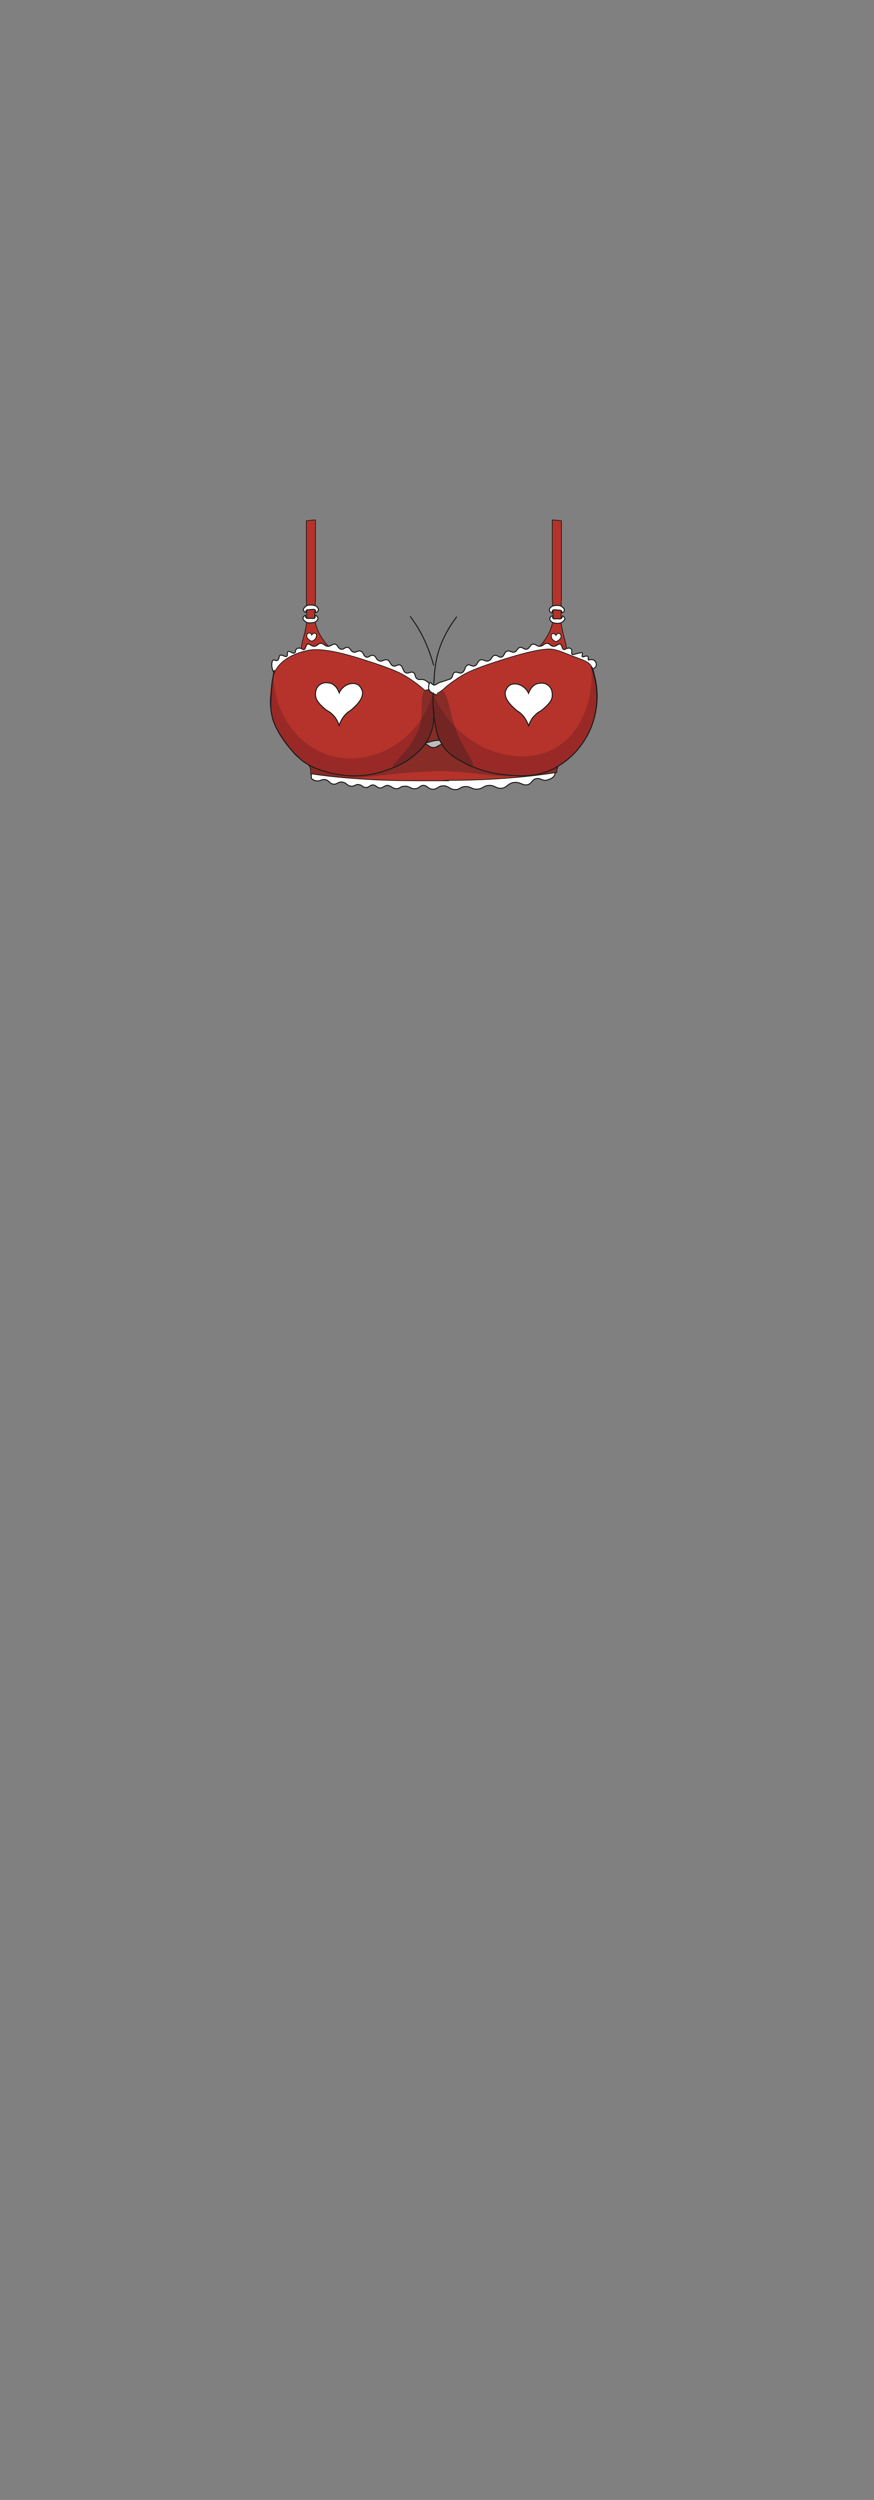 <?xml version="1.0" encoding="utf-8"?>
<!-- Generator: Adobe Illustrator 28.0.0, SVG Export Plug-In . SVG Version: 6.00 Build 0)  -->
<svg version="1.1" id="char_clothes" xmlns="http://www.w3.org/2000/svg" xmlns:xlink="http://www.w3.org/1999/xlink" x="0px"
	 y="0px" viewBox="0 0 210 600" style="enable-background:new 0 0 210 600;" xml:space="preserve">
<rect x="0" y="0" width="210" height="600" fill="#808080" stroke="none"/>
<style type="text/css">
	.st0{fill:#B5332B;stroke:#1D1D1B;stroke-width:0.18;stroke-miterlimit:10;}
	.st1{fill:#FFFFFF;stroke:#1D1D1B;stroke-width:0.25;stroke-miterlimit:10;}
	.st2{fill:none;stroke:#1D1D1B;stroke-width:0.25;stroke-linecap:round;stroke-linejoin:round;stroke-miterlimit:10;}
	.st3{fill:#FFFFFF;stroke:#1D1D1B;stroke-width:0.2;stroke-miterlimit:10;}
	.st4{opacity:0.3;fill:#1D1D1B;}
	.st5{fill:#992926;}
</style>
<g id="bra">
	<g id="Ch._Bra">
		<g id="Red_00000156548879455052162530000002366395342606362287_">
			<g id="b4w3s3_00000142163524112784167060000017116664006049345724_">
				<path class="st0" d="M73.7,149.4c0-2,0-3.9-0.1-5.9c0-6.2,0-12.3,0-18.5c0.7-0.1,1.5-0.2,2.2-0.2c0,6.2,0,12.5,0,18.7l0,0
					c-0.1,2.1-0.2,4.2-0.3,6.3C74.9,149.6,74.3,149.5,73.7,149.4z"/>
				<path class="st1" d="M102.3,165.7c0-0.2,0.1-0.5,0.4-0.7c0.1-0.2,0.5-0.6,0.9-0.6c0.4,0,0.5,0.5,0.8,0.5c0.4,0,0.5-0.4,0.8-0.4
					c0.3,0,0.6,0.3,1.1,1.5"/>
				<path class="st0" d="M73.7,157c-0.4-0.1-0.7-0.3-1-0.6c-0.7-0.9,0-2.3,0.6-4.9c0.2-1,0.4-2,0.5-2.9c0.6,0,1.2,0,1.8,0
					c0.1,0.8,0.4,1.9,0.9,3c0.9,1.9,2.1,3.2,2.9,4C78.9,156,76.1,157.9,73.7,157z"/>
				<path class="st1" d="M67.3,157.3c0.5-0.3,1.2,0.5,1.6,0.2c0.3-0.2,0-0.9,0.3-1.1c0.4-0.3,1.1,0.6,1.6,0.3c0.3-0.2,0.1-0.7,0.5-1
					c0.3-0.2,0.8-0.2,0.9-0.1c0.5,0.1,0.6,0.4,0.8,0.3c0.5-0.1,0.4-1.1,0.9-1.3c0.5-0.2,0.9,0.6,1.7,0.5c0.7-0.1,0.8-0.7,1.5-0.7
					c0.7,0,0.8,0.6,1.6,0.7c0.8,0.1,1.1-0.6,1.8-0.5c0.7,0.2,0.7,1,1.4,1.2c0.7,0.2,1-0.6,1.7-0.4c0.7,0.2,0.6,0.9,1.3,1.1
					c0.7,0.2,1.1-0.5,1.8-0.2c0.7,0.3,0.6,1.2,1.3,1.4c0.6,0.2,1-0.6,1.7-0.4c0.7,0.2,0.6,1,1.4,1.3c0.8,0.3,1.3-0.5,2-0.2
					c0.7,0.3,0.6,1.1,1.3,1.4c0.7,0.3,1.1-0.4,1.7-0.2c0.8,0.3,0.6,1.6,1.5,1.9c0.6,0.2,1.1-0.4,1.7-0.1c0.6,0.3,0.3,1.1,0.9,1.5
					c0.5,0.4,0.9,0,1.8,0.3c0.9,0.4,1.3,1.1,1.4,1.2c0.3,0.5,0.5,1.5,0.1,2.1c-0.6,0.9-2.5,0.5-3.1,0.4c-5.8-1-24.6-0.1-32.2-3.7
					c-1-0.5-2.5-1.3-2.8-2.8c-0.2-0.8-0.1-1.9,0.3-2c0.3-0.1,0.6,0.3,0.9,0.1C67.2,158.3,66.9,157.5,67.3,157.3z"/>
				<path class="st1" d="M74.8,186.8c0.2,0.2,0.6,0.5,1.1,0.6c0.9,0.2,1.3-0.4,2.2-0.3c1,0.2,1.1,1,2,1.1c0.9,0.1,1.1-0.6,2.1-0.5
					c1.1,0.1,1.2,1,2.3,1c0.8,0,0.9-0.5,1.7-0.4c0.8,0.1,0.8,0.6,1.6,0.7c0.9,0.1,1.1-0.7,1.9-0.6c0.7,0.1,0.8,0.6,1.5,0.7
					c0.8,0.1,1-0.5,1.8-0.6c1,0,1.1,0.7,2.2,0.8c0.9,0,1-0.6,2-0.6c1.2-0.1,1.4,0.7,2.6,0.6c1-0.1,1.1-0.8,1.9-0.8
					c1,0,1.1,0.8,2.1,0.9c1.2,0.2,1.4-0.8,2.7-0.8c1.4,0,1.6,1,3,0.9c1,0,1-0.6,2.1-0.7c1.4-0.2,1.7,0.7,3.1,0.6
					c1.4-0.1,1.5-0.9,2.9-0.9c1.3,0,1.5,0.7,2.7,0.7c1.5,0,1.6-1.2,3.2-1.4c1.6-0.2,2.1,0.9,3.4,0.5c1-0.4,0.9-1.2,1.9-1.4
					c1.1-0.3,1.6,0.7,2.7,0.3c0.2-0.1,1-0.2,1.6-0.9c0.1-0.2,0.2-0.4,0.4-0.9c0.4-0.9,0.5-1.3,0.5-1.5c-0.4-1.1-6.2,0.6-6.2,0.6
					c-4.3,1.2-17.7,1.9-53,0.3C74.8,185.5,74.8,186.2,74.8,186.8z"/>
				<path class="st0" d="M87.6,158.4c6.6,2.1,8.4,3,9.9,3.9c2,1.2,3.6,2.5,4.6,3.4c2.5-0.7,3.7-0.2,4.3,0.4c2,1.8,0.7,5.9,0.7,12.9
					c0,3.6,0.4,6.6,0.7,8.4c-1.4,0-3.4,0-5.8,0c-6,0-10.7-0.1-16.2-0.5c-2.8-0.2-6.6-0.5-11.2-1.2c0.1-0.2,0.1-0.6,0-1
					c0-0.2-0.1-0.6-0.4-1c-0.6-0.9-1.4-1-2.4-1.8c-0.5-0.4-0.9-0.8-1.5-1.5c-0.4-0.5-1.4-1.6-2.6-3.5c-1.1-1.8-1.9-3.2-2.4-5.3
					c-0.5-2.2-0.4-4-0.2-5.7c0.2-2,0.3-3.3,0.9-4.6c1.9-4.1,7.4-5.1,8.5-5.3C76.8,155.7,80.5,156.1,87.6,158.4z"/>
				<path class="st2" d="M104.2,159.6c-0.5-1.6-1.1-3.5-2-5.5c-1.1-2.5-2.4-4.5-3.6-6.1"/>
				<path class="st0" d="M101.4,197.3"/>
				<path class="st0" d="M102.7,188.7"/>
				<path class="st1" d="M73.5,145.5c0.4-0.3,0.8-0.3,1.1-0.3c0.3,0,0.7,0,1.2,0.2c0.1,0,0.8,0.5,0.7,1c-0.1,0.4-0.6,0.7-0.7,0.6
					c-0.1-0.1,0.1-0.3,0-0.5c-0.1-0.1-0.1-0.1-0.2-0.2c-0.4-0.1-0.6,0-1,0c-0.7,0.1-0.8,0-1,0.2c-0.1,0.2-0.1,0.4-0.1,0.5
					c-0.1,0-0.5-0.2-0.6-0.6C72.8,146,73.4,145.6,73.5,145.5z"/>
				<path class="st1" d="M73.4,149.2c0.4,0.3,0.8,0.3,1.1,0.3c0.3,0,0.7,0,1.2-0.2c0.1,0,0.8-0.5,0.7-1c-0.1-0.4-0.6-0.7-0.7-0.6
					c-0.1,0.1,0.1,0.3,0,0.5c0,0-0.1,0.1-0.2,0.2c-0.3,0.1-0.4,0-0.7,0c-0.6,0-1,0.1-1.2-0.1c0,0,0,0-0.1-0.1
					c-0.1-0.2-0.1-0.4-0.1-0.5c-0.1,0-0.5,0.2-0.6,0.6C72.7,148.7,73.3,149.1,73.4,149.2z"/>
				<path class="st3" d="M74.9,153.9c-0.8-0.3-1.3-0.9-1.2-1.4c0-0.2,0.2-0.5,0.5-0.6c0.3,0,0.6,0.2,0.7,0.5
					c0.3-0.4,0.6-0.5,0.9-0.4c0.3,0.2,0.3,0.7,0.2,0.7C76,153.5,75,153.9,74.9,153.9z"/>
				<path class="st1" d="M75.8,166.8c0-0.2-0.1-1.7,1.1-2.5c1.1-0.8,2.4-0.3,2.6-0.3c1.5,0.6,1.9,2.1,2,2.3c0.1-0.3,0.8-1.6,2.3-2.1
					c0.3-0.1,1.4-0.4,2.3,0.2c0.8,0.6,1,1.6,1,1.7c0.2,1.9-2,3.6-2.6,4.2c-0.6,0.5-0.7,0.4-1.2,0.9c-1,0.9-1.5,2-1.8,2.9
					c-0.3-0.8-0.7-1.8-1.7-2.7c-0.7-0.7-1-0.6-1.9-1.4C76.9,169.1,75.9,168.2,75.8,166.8z"/>
				<path class="st0" d="M134.8,149.4c0-2,0-3.9,0.1-5.9c0-6.2,0-12.3,0-18.5c-0.7-0.1-1.5-0.2-2.2-0.2c0,6.2,0,12.5,0,18.7l0,0
					c0.1,2.1,0.2,4.2,0.3,6.3C133.6,149.7,134.2,149.6,134.8,149.4z"/>
				<path class="st0" d="M134.8,157.1c0.4-0.1,0.7-0.3,1-0.6c0.7-0.9,0-2.3-0.6-4.9c-0.2-1-0.4-2-0.5-2.9c-0.6,0-1.2,0-1.8,0
					c-0.1,0.8-0.4,1.9-0.9,3c-0.9,1.9-2.1,3.2-2.9,4C129.7,156.1,132.4,158,134.8,157.1z"/>
				<path class="st1" d="M139.9,157.6c-0.2-0.2,0.2-0.7,0-0.9c-0.1-0.1-0.3-0.1-1.4,0.2c-0.7,0.2-0.9,0.2-1,0.2
					c-0.3-0.2,0.1-1-0.3-1.4c-0.3-0.2-0.7-0.2-0.9-0.1c-0.5,0.1-0.6,0.4-0.8,0.3c-0.5-0.1-0.4-1.1-0.9-1.3c-0.5-0.2-0.9,0.6-1.7,0.5
					c-0.7-0.1-0.8-0.7-1.5-0.7c-0.7,0-0.8,0.6-1.6,0.7c-0.8,0.1-1.1-0.6-1.8-0.5c-0.7,0.2-0.7,1-1.4,1.2c-0.7,0.2-1-0.6-1.7-0.4
					c-0.7,0.2-0.6,0.9-1.3,1.1c-0.7,0.2-1.1-0.5-1.8-0.2c-0.7,0.3-0.6,1.2-1.3,1.4c-0.6,0.2-1-0.6-1.7-0.4c-0.7,0.2-0.6,1-1.4,1.3
					c-0.8,0.3-1.3-0.5-2-0.2c-0.7,0.3-0.6,1.1-1.3,1.4c-0.7,0.3-1.1-0.4-1.7-0.2c-0.8,0.3-0.6,1.6-1.5,1.9c-0.6,0.2-1.1-0.4-1.7-0.1
					c-0.5,0.3-0.3,1-0.9,1.5c-0.1,0.1-0.6,0.2-1.4,0.5c-1.1,0.4-1.2,0.3-1.5,0.5c-0.6,0.3-0.7,0.5-1,0.5c-0.6,0-0.8-0.6-1-0.6
					c-0.3,0.1-0.6,1.1-0.3,1.8c0.6,1.4,3.6,1.4,5,1.4c16.2-0.3,29.9-5.8,33.5-6.3c0.3,0,1.4-0.2,1.6-0.8c0.2-0.4,0-1.1-0.4-1.4
					c-0.2-0.2-0.6-0.2-0.9-0.2c-0.3,0-0.4,0.2-0.5,0.1c-0.2-0.1,0.1-0.7-0.2-0.9C140.8,157.3,140.1,157.8,139.9,157.6z"/>
				<path class="st0" d="M106.6,187.3c4.6,0,9.5-0.1,14.7-0.5c4.4-0.3,8.6-0.8,12.5-1.4c0-0.6,0-1.2,0.1-1.9c1.2-0.4,2.1-1,2.7-1.4
					c0.5-0.4,0.8-0.7,1.1-1c0.4-0.4,0.8-0.8,1.5-1.8c0.5-0.7,1.2-1.6,1.5-2.1c1.3-1.9,3-6.2,2.8-10.9c-0.1-1.8-0.4-3.4-0.6-4
					c-0.3-1.3-0.4-1.9-0.8-2.4c-0.7-1.1-1.7-1.4-4.7-2.5c-3.1-1.2-2.9-1.2-3.5-1.3c-1.3-0.4-2.9-1-13.1,2.2c-6.6,2.1-8.4,3-9.9,3.9
					c-1.5,0.9-2.7,1.8-3.7,2.6c-0.2,0.2-0.5,0.5-0.9,0.8c-0.5,0.4-1,0.7-1.3,0.8"/>
				<path class="st2" d="M104.2,164.4c0.2-2.8,0.3-4.9,1-7.5c0.6-2.1,1.8-5.3,4.5-8.8"/>
				<path class="st2" d="M104.2,164.4"/>
				<path class="st4" d="M74.7,183.4c-0.4,0.7,0,1.6,0.4,2.3c0.5,0.1,1.2,0.2,2.1,0.3c0,0,2.9,0.4,5.6,0.6
					c4.9,0.4,14.1-1.6,23.5-1.5c7.2,0.1,12,1.4,17.5,1.2c4.5-0.2,8.9-0.8,8.9-0.8c0.5-0.1,0.9-0.1,1.1-0.2c0-1,0.1-2,0.1-3
					c-0.8,0.4-2,0.9-3.5,1.2c-2.3,0.5-3.9,0.2-5.9,0.1c-6.7-0.5-7.3,1.4-11.6,0.2c-1.8-0.5-2.3-1-4.7-1.5c-2.4-0.5-4.3-0.4-5.2-0.3
					c-0.8,0.1-2.7,0.2-5,1c-1.3,0.4-2.1,0.9-2.6,1.1c-2.6,1.2-4.9,0.5-12.6-0.7C77.2,182.6,75.3,182.5,74.7,183.4z"/>
				<path class="st1" d="M99.9,179.3c0-0.1,0.9-0.8,1.9-0.8c1,0,1.1,0.8,2.1,0.9c1.2,0.2,1.4-0.8,2.7-0.8c1.4,0,1.6,1,3,0.9
					c1,0,2.1-0.4,2.1-0.7c0-0.6-3.8-1.6-7.5-1C101.8,178.3,100,179.4,99.9,179.3z"/>
				<path class="st5" d="M65.7,161.9c0.1,9.2,5.7,17,13.5,19.4c9.7,2.9,21.3-3.1,24.7-14.5c0.4,1.6,1.3,5.9-0.9,10.3
					c-2.7,5.5-8.2,7.3-11.1,8.2c-2.1,0.7-8.7,2.7-15.8-0.7c-7.6-3.6-10.2-10.5-10.7-11.9c-0.3-1.9-0.6-4.3-0.4-7
					C65.2,164.3,65.4,163,65.7,161.9z"/>
				<path class="st5" d="M142.1,160.1c0.6,8.3-2.8,16.2-8.8,19.5c-8.7,4.9-23,0.5-29.1-12.7c-0.2,1.5-0.3,3.6,0.1,6.2
					c0.2,1.5,0.4,3,1.2,4.5c1.3,2.6,3.4,4,5,5c4.5,2.9,9,3.2,11.3,3.3c3.5,0.2,7.2,0.5,11.4-1.6c5.2-2.6,7.7-7.1,8.5-8.9
					c0.4-0.8,1.5-3.4,1.7-7C143.7,164.7,142.8,161.7,142.1,160.1z"/>
				<path class="st1" d="M135,145.6c-0.4-0.3-0.8-0.3-1.1-0.3c-0.3,0-0.7,0-1.2,0.2c-0.1,0-0.8,0.5-0.7,1c0.1,0.4,0.6,0.7,0.7,0.6
					c0.1-0.1-0.1-0.3,0-0.5c0.1-0.1,0.1-0.1,0.2-0.2c0.4-0.1,0.6,0,1,0c0.7,0.1,0.8,0,1,0.2c0.1,0.2,0.1,0.4,0.1,0.5
					c0.1,0,0.5-0.2,0.6-0.6C135.7,146.1,135.1,145.7,135,145.6z"/>
				<path class="st1" d="M135.1,149.3c-0.4,0.3-0.8,0.3-1.1,0.3c-0.3,0-0.7,0-1.2-0.2c-0.1,0-0.8-0.5-0.7-1c0.1-0.4,0.6-0.7,0.7-0.6
					c0.1,0.1-0.1,0.3,0,0.5c0,0,0.1,0.1,0.2,0.2c0.3,0.1,0.4,0,0.7,0c0.6,0,1,0.1,1.2-0.1c0,0,0,0,0.1-0.1c0.1-0.2,0.1-0.4,0.1-0.5
					c0.1,0,0.5,0.2,0.6,0.6C135.8,148.8,135.2,149.2,135.1,149.3z"/>
				<path class="st3" d="M133.6,154c0.8-0.3,1.3-0.9,1.2-1.4c0-0.2-0.2-0.5-0.5-0.6c-0.3,0-0.6,0.2-0.7,0.5
					c-0.3-0.4-0.6-0.5-0.9-0.4c-0.3,0.2-0.3,0.7-0.2,0.7C132.5,153.6,133.5,154,133.6,154z"/>
				<path class="st1" d="M132.7,166.9c0-0.2,0.1-1.7-1.1-2.5c-1.1-0.8-2.4-0.3-2.6-0.3c-1.5,0.6-1.9,2.1-2,2.3
					c-0.1-0.3-0.8-1.6-2.3-2.1c-0.3-0.1-1.4-0.4-2.3,0.2c-0.8,0.6-1,1.6-1,1.7c-0.2,1.9,2,3.6,2.6,4.2c0.6,0.5,0.7,0.4,1.2,0.9
					c1,0.9,1.5,2,1.8,2.9c0.3-0.8,0.7-1.8,1.7-2.7c0.7-0.7,1-0.6,1.9-1.4C131.6,169.2,132.7,168.2,132.7,166.9z"/>
				<path class="st4" d="M104.8,166.7c-0.7-0.1-1-1.1-2-1.2c0,0-0.3,0-0.6,0.1c-1.3,0.5-0.6,4.9-1.1,7.5c-1.4,6.7-7.4,10.2-6.7,11.1
					c0.4,0.5,2-1,5.7-1.8c1.2-0.3,5-1,9.3,0.2c2.7,0.8,3.6,1.7,4.1,1.3c1-0.9-3.1-4.5-4.9-11.8c-0.6-2.4-1.3-6.3-2.4-6.3
					C105.8,165.9,105.5,166.8,104.8,166.7z"/>
				<path class="st2" d="M104.1,169.7c0.2,1.3,0.3,3.4-0.4,5.7c-1,3.2-3.2,5.1-4.3,6c-1.8,1.5-3.4,2.2-5,2.9
					c-1.6,0.6-5.2,2.1-10.2,1.9c-4.7-0.2-8-1.7-8.8-2c-1.7-0.8-2.8-1.6-3.1-1.9c-0.3-0.3-1.7-1.4-3.4-3.7c-1.6-2.2-3.1-4.3-3.7-7.5
					c-0.2-1.4-0.2-2.5,0-4.8c0.1-2.2,0.4-4.1,0.7-5.4"/>
				<path class="st2" d="M142.1,160.1c0.6,1.6,1.5,4.6,1.3,8.4c-0.3,4.6-2.1,7.8-2.8,8.9c-0.7,1.2-3,4.7-7.4,7
					c-4.3,2.2-8.3,1.9-11.4,1.6c-5.1-0.4-8.6-2.1-9.8-2.7c-2.1-1.1-4-2-5.5-4.2c-1.5-2.1-1.8-4.2-2.2-7.2c-0.3-2.1-0.3-3.8-0.2-5.6"
					/>
			</g>
		</g>
	</g>
</g>
</svg>
